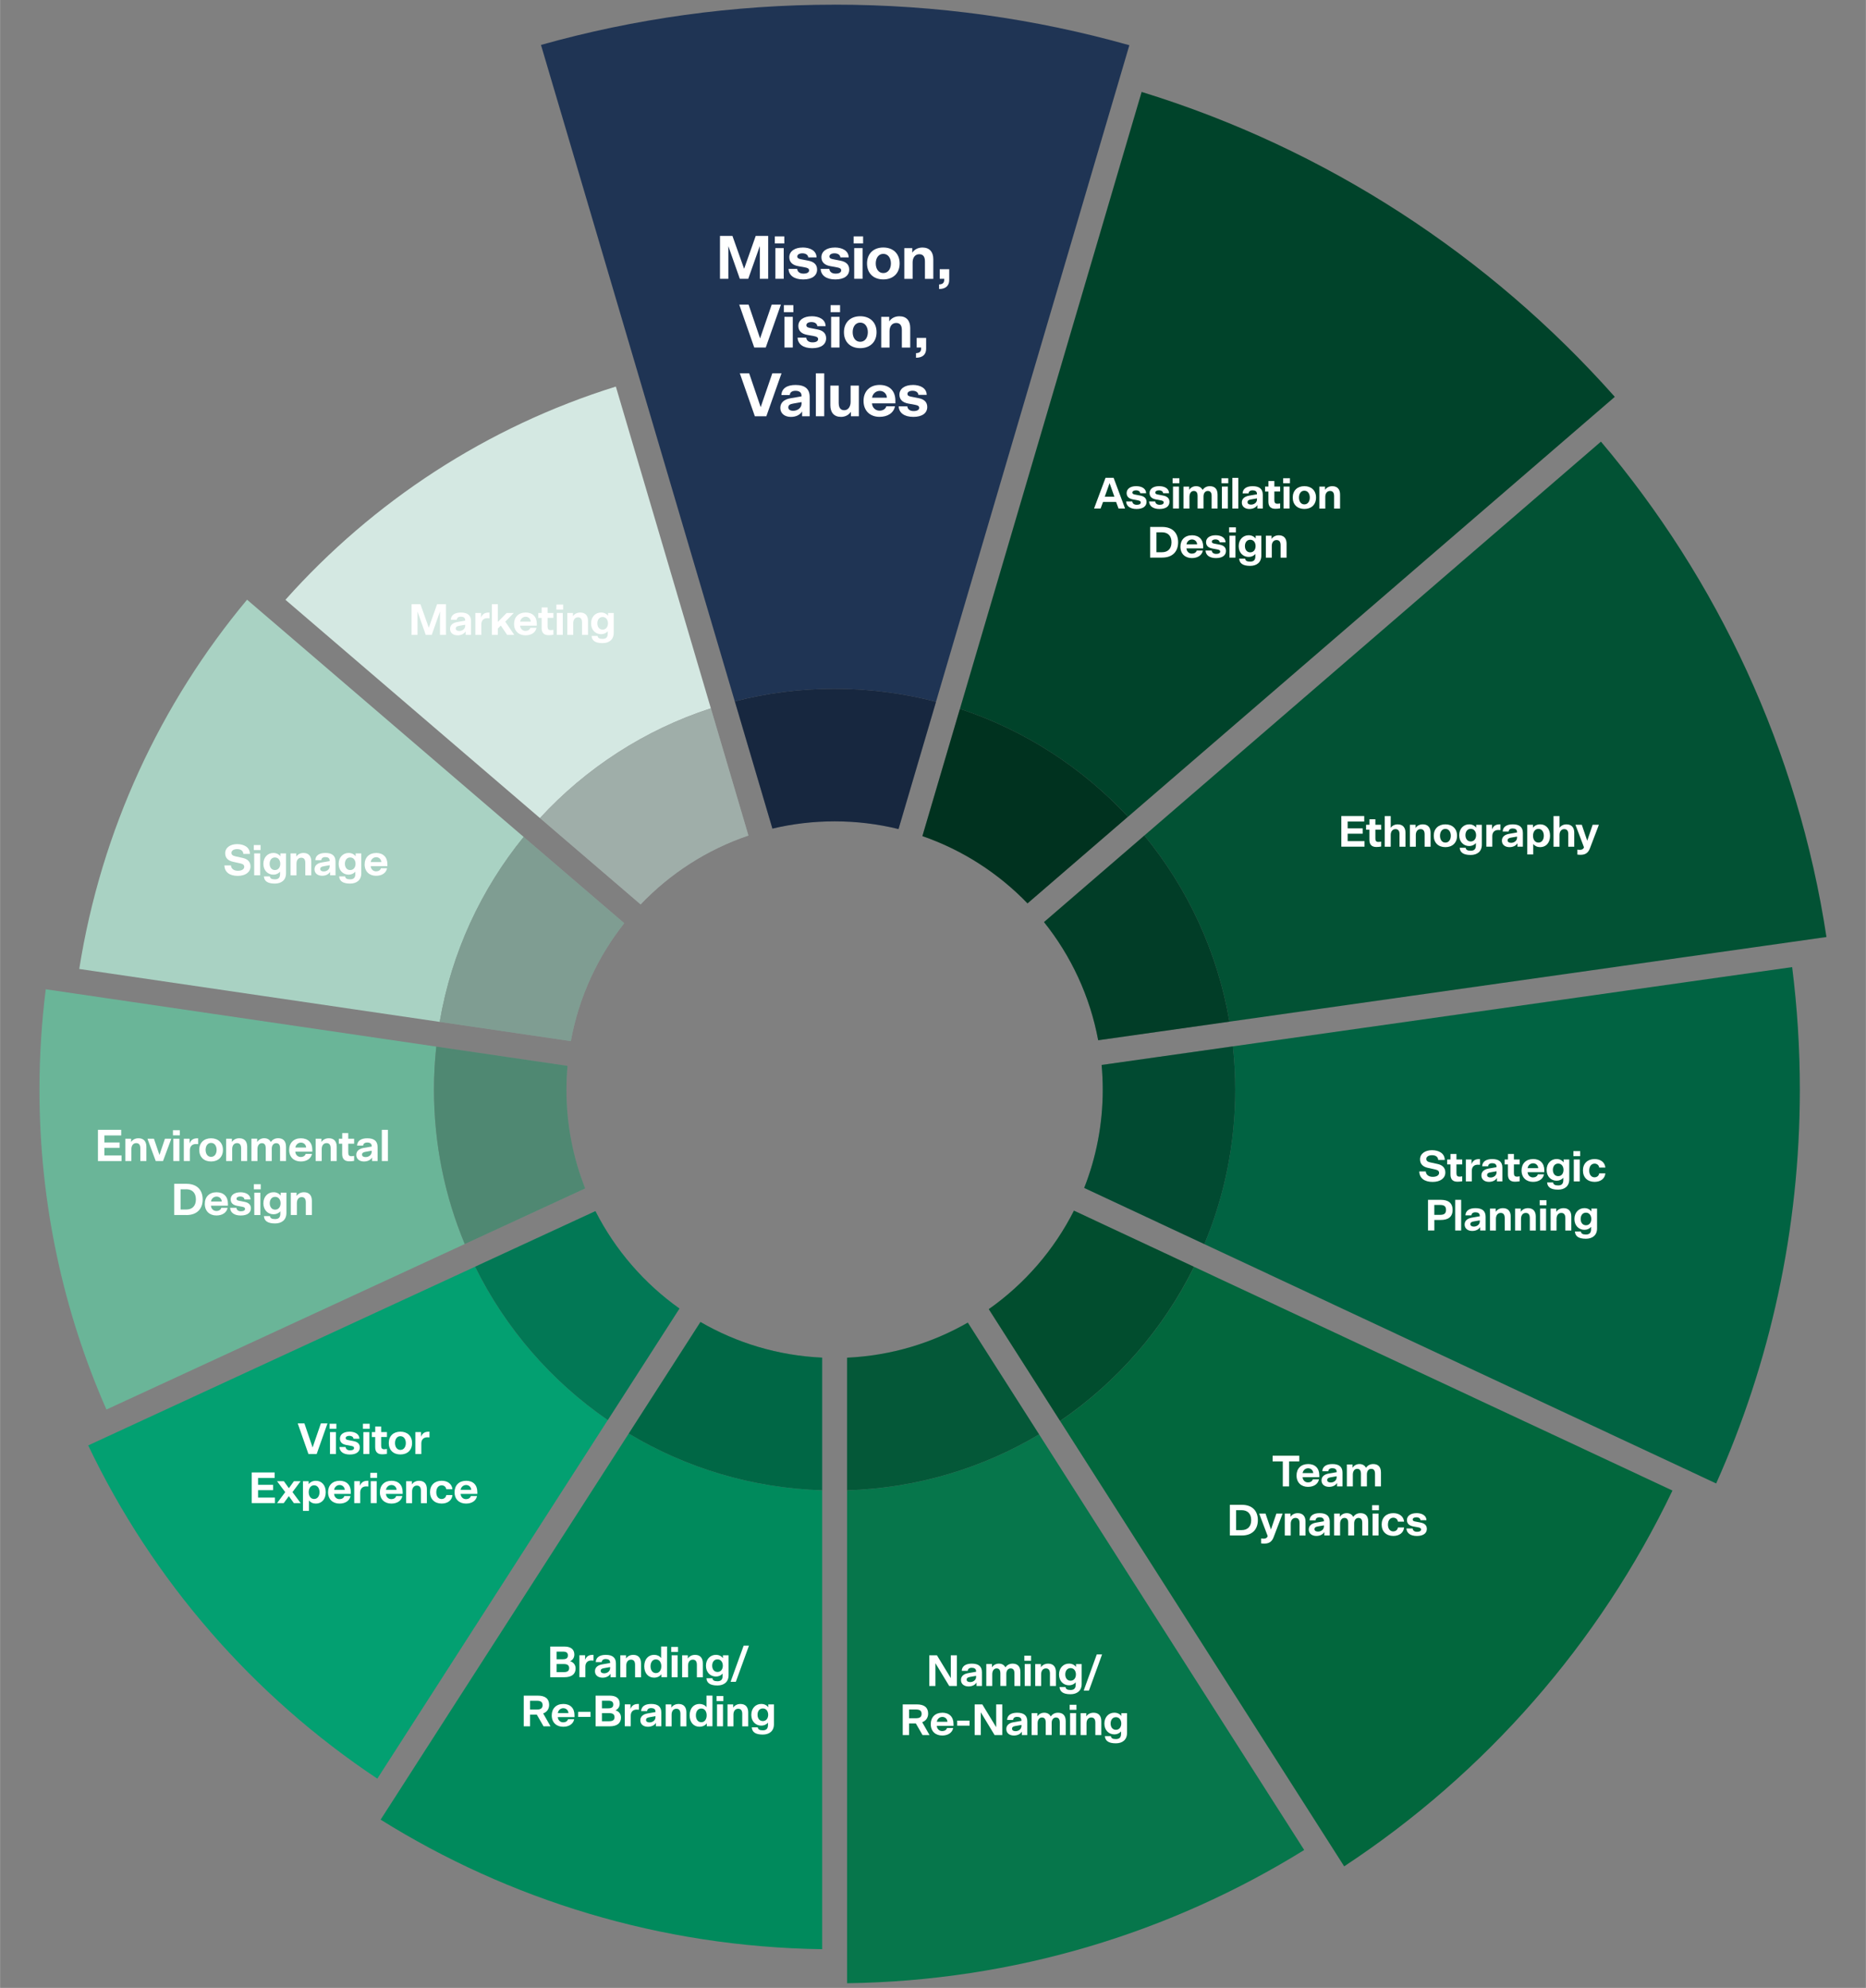<?xml version="1.0" encoding="UTF-8"?><svg xmlns="http://www.w3.org/2000/svg" width="8.65in" height="9.21in" viewBox="0 0 622.5 662.86"><rect x="0" y="0" width="622.5" height="662.86" fill="#808080" stroke="none"/><g isolation="isolate"><g id="a"><path d="M89.77,206.29l-7.37-6.32c-28.79,34.51-48.64,76.74-55.99,123.13l9.61,1.41,110.66,16.24c3.94-23.12,13.81-44.22,28.01-61.67l-84.91-72.79Z" fill="#a9d2c3"/><path d="M597.89,322.48l-12.13,1.72-11.67,1.65-11.23,1.59-10.8,1.53-10.39,1.47-10,1.42-9.62,1.36-110.76,15.69c.51,4.74.78,9.56.78,14.44,0,18.25-3.66,35.65-10.29,51.5l101.36,47.38,8.8,4.11,9.15,4.28,9.51,4.44,9.88,4.62,10.28,4.8,10.68,4.99,11.1,5.19c17.93-40.11,27.92-84.54,27.92-131.32,0-13.84-.88-27.48-2.57-40.87Z" fill="#016342"/><path d="M534.1,147.26l-9.65,8.32-9.28,8-8.93,7.7-8.59,7.4-8.26,7.12-7.95,6.85-7.64,6.59-7.35,6.34-84.69,73.02c14.39,17.52,24.4,38.77,28.38,62.07l110.75-15.69,9.62-1.36,10-1.42,10.39-1.47,10.8-1.53,11.23-1.59,11.67-1.65,12.13-1.72,12.61-1.79c-9.52-62.41-36.28-119.13-75.25-165.2Z" fill="#025234"/><path d="M380.86,30.65l-3.75,12.71-3.6,12.22-3.46,11.75-3.33,11.31-3.21,10.88-3.08,10.46-2.97,10.07-2.85,9.69-2.75,9.32-31.63,107.32c21.67,7.13,40.88,19.65,56.07,35.97l84.72-73.04,7.35-6.34,7.64-6.59,7.95-6.85,8.26-7.12,8.59-7.4,8.93-7.7,9.28-8,9.65-8.32,10.05-8.66c-41.8-47.06-96.17-82.7-157.85-101.67Z" fill="#00432a"/><path d="M237.14,236.19l-31.7-107.29c-43.03,13.38-80.97,38.29-110.24,71.1l84.92,72.79c15.37-16.68,34.94-29.43,57.02-36.6Z" fill="#d4e8e2"/><path d="M209.74,478.02l-60.5,94.08-5.25,8.17-5.46,8.49-5.67,8.83-5.9,9.17c42.85,26.72,93.27,42.44,147.31,43.2v-153.03c-23.55-.72-45.56-7.53-64.52-18.91Z" fill="#008a5c"/><path d="M158.48,422.38l-101.57,46.89-8.82,4.07-9.16,4.23-9.53,4.4c21.57,45.2,55.08,83.59,96.46,111.12l5.67-8.82,5.46-8.49,5.25-8.17,60.5-94.09c-18.79-12.93-34.1-30.54-44.27-51.15Z" fill="#03a071"/><path d="M547.28,492.03l-10.27-4.8-9.88-4.62-9.51-4.44-9.14-4.27-8.8-4.11-101.34-47.37c-10.24,20.75-25.71,38.46-44.68,51.41l60.17,94.28,5.22,8.18,5.43,8.51,5.64,8.84,5.87,9.19,6.1,9.56,6.34,9.94c46.98-30.9,85.05-74.22,109.53-125.31l-10.68-4.99Z" fill="#02673d"/><path d="M428.99,607.32l-5.87-9.19-5.64-8.84-5.43-8.51-5.22-8.18-60.18-94.3c-18.86,11.22-40.71,17.93-64.07,18.64v164.37c55.91-.77,108.09-16.92,152.51-44.43l-6.1-9.56Z" fill="#06764b"/><path d="M278.42,1.56c-33.95,0-66.81,4.68-97.96,13.42l3.9,13.2,3.76,12.71,3.61,12.22,3.47,11.75,3.34,11.31,3.21,10.88,3.09,10.46,2.97,10.07,2.86,9.68,2.75,9.31,31.7,107.29c10.64-2.73,21.8-4.18,33.29-4.18s23.03,1.51,33.84,4.33l31.62-107.3,2.75-9.32,2.85-9.68,2.97-10.07,3.08-10.47,3.21-10.88,3.33-11.31,3.46-11.76,3.6-12.22,3.75-12.71,3.89-13.21c-31.27-8.81-64.26-13.53-98.35-13.53Z" fill="#1f3454"/><path d="M144.76,363.35c0-4.85.27-9.64.77-14.36l-110.69-16.24-9.61-1.41-9.99-1.47c-1.38,10.97-2.1,22.14-2.1,33.48,0,37.95,7.98,74.02,22.34,106.66l9.17-4.23,8.82-4.07,101.57-46.89c-6.62-15.84-10.27-33.23-10.27-51.47Z" fill="#6ab598"/><path d="M278.42,273.88c7.35,0,14.49.89,21.33,2.57l12.51-42.44c-10.81-2.82-22.15-4.33-33.84-4.33s-22.65,1.45-33.29,4.18l12.54,42.44c6.66-1.58,13.61-2.42,20.75-2.42Z" fill="#1f3454"/><path d="M342.79,301.23l33.5-28.89c-15.19-16.32-34.4-28.84-56.07-35.97l-12.51,42.43c13.43,4.65,25.41,12.42,35.07,22.43Z" fill="#00432a"/><path d="M282.58,452.71v44.23c23.36-.71,45.21-7.42,64.07-18.64l-23.79-37.28c-11.96,6.86-25.66,11.03-40.28,11.7Z" fill="#06764b"/><path d="M366.36,346.87l43.79-6.2c-3.98-23.3-13.99-44.55-28.38-62.07l-33.49,28.87c9,11.23,15.34,24.68,18.08,39.4Z" fill="#025234"/><path d="M233.66,440.82l-23.92,37.2c18.96,11.38,40.98,18.19,64.52,18.91v-44.23c-14.75-.67-28.56-4.92-40.6-11.89Z" fill="#008a5c"/><path d="M329.86,436.54l23.79,37.28c18.98-12.95,34.44-30.66,44.68-51.41l-40.06-18.72c-6.65,13.15-16.46,24.43-28.42,32.85Z" fill="#02673d"/><path d="M367.88,363.35c0,11.56-2.19,22.62-6.19,32.76l40.1,18.74c6.63-15.85,10.29-33.25,10.29-51.5,0-4.88-.27-9.7-.78-14.44l-43.8,6.2c.25,2.71.38,5.46.38,8.24Z" fill="#016342"/><path d="M198.63,403.84l-40.15,18.54c10.16,20.61,25.48,38.22,44.27,51.15l23.92-37.2c-11.78-8.37-21.44-19.51-28.04-32.48Z" fill="#03a071"/><path d="M208.25,307.85l-33.57-28.78c-14.19,17.45-24.07,38.55-28.01,61.67l43.75,6.42c2.68-14.67,8.93-28.08,17.83-39.32Z" fill="#a9d2c3"/><path d="M249.67,278.6l-12.53-42.41c-22.08,7.16-41.65,19.92-57.02,36.6l33.58,28.79c9.85-10.32,22.15-18.29,35.97-22.97Z" fill="#d4e8e2"/><path d="M188.96,363.35c0-2.68.12-5.32.35-7.94l-43.78-6.42c-.5,4.72-.77,9.51-.77,14.36,0,18.24,3.66,35.62,10.27,51.47l40.17-18.55c-4.03-10.19-6.25-21.29-6.25-32.92Z" fill="#6ab598"/><path d="M278.42,273.88c7.35,0,14.49.89,21.33,2.57l12.51-42.44c-10.81-2.82-22.15-4.33-33.84-4.33s-22.65,1.45-33.29,4.18l12.54,42.44c6.66-1.58,13.61-2.42,20.75-2.42Z" fill="#010101" mix-blend-mode="multiply" opacity=".25"/><path d="M342.79,301.23l33.5-28.89c-15.19-16.32-34.4-28.84-56.07-35.97l-12.51,42.43c13.43,4.65,25.41,12.42,35.07,22.43Z" fill="#010101" mix-blend-mode="multiply" opacity=".25"/><path d="M282.58,452.71v44.23c23.36-.71,45.21-7.42,64.07-18.64l-23.79-37.28c-11.96,6.86-25.66,11.03-40.28,11.7Z" fill="#010101" mix-blend-mode="multiply" opacity=".25"/><path d="M366.36,346.87l43.79-6.2c-3.98-23.3-13.99-44.55-28.38-62.07l-33.49,28.87c9,11.23,15.34,24.68,18.08,39.4Z" fill="#010101" mix-blend-mode="multiply" opacity=".25"/><path d="M233.66,440.82l-23.92,37.2c18.96,11.38,40.98,18.19,64.52,18.91v-44.23c-14.75-.67-28.56-4.92-40.6-11.89Z" fill="#010101" mix-blend-mode="multiply" opacity=".25"/><path d="M329.86,436.54l23.79,37.28c18.98-12.95,34.44-30.66,44.68-51.41l-40.06-18.72c-6.65,13.15-16.46,24.43-28.42,32.85Z" fill="#010101" mix-blend-mode="multiply" opacity=".25"/><path d="M367.88,363.35c0,11.56-2.19,22.62-6.19,32.76l40.1,18.74c6.63-15.85,10.29-33.25,10.29-51.5,0-4.88-.27-9.7-.78-14.44l-43.8,6.2c.25,2.71.38,5.46.38,8.24Z" fill="#010101" mix-blend-mode="multiply" opacity=".25"/><path d="M198.63,403.84l-40.15,18.54c10.16,20.61,25.48,38.22,44.27,51.15l23.92-37.2c-11.78-8.37-21.44-19.51-28.04-32.48Z" fill="#010101" mix-blend-mode="multiply" opacity=".25"/><path d="M208.25,307.85l-33.57-28.78c-14.19,17.45-24.07,38.55-28.01,61.67l43.75,6.42c2.68-14.67,8.93-28.08,17.83-39.32Z" fill="#010101" mix-blend-mode="multiply" opacity=".25"/><path d="M249.67,278.6l-12.53-42.41c-22.08,7.16-41.65,19.92-57.02,36.6l33.58,28.79c9.85-10.32,22.15-18.29,35.97-22.97Z" fill="#010101" mix-blend-mode="multiply" opacity=".25"/><path d="M188.96,363.35c0-2.68.12-5.32.35-7.94l-43.78-6.42c-.5,4.72-.77,9.51-.77,14.36,0,18.24,3.66,35.62,10.27,51.47l40.17-18.55c-4.03-10.19-6.25-21.29-6.25-32.92Z" fill="#010101" mix-blend-mode="multiply" opacity=".25"/><path d="M183.55,549.04h4.72c2.24,0,3.32,1.03,3.32,2.67,0,1.08-.59,1.86-1.42,2.23,1.02.29,1.84,1.09,1.84,2.4,0,1.87-1.3,2.93-3.74,2.93h-4.72v-10.23ZM187.74,550.73h-2.08v2.54h2.08c1.13,0,1.7-.34,1.7-1.27s-.56-1.27-1.7-1.27ZM188.06,554.87h-2.4v2.7h2.4c1.16,0,1.8-.37,1.8-1.34s-.63-1.36-1.8-1.36Z" fill="#fff"/><path d="M197.99,553.72c-.25-.02-.5-.03-.77-.03-1.18,0-1.95.75-1.95,2.03v3.54h-1.99v-7.31h1.9v1.55c.44-1.21,1.3-1.68,2.54-1.68h.27v1.9Z" fill="#fff"/><path d="M203.66,559.27v-1.15c-.53.87-1.53,1.3-2.67,1.3-1.42,0-2.52-.77-2.52-2.15,0-1.3.97-2.03,2.4-2.28l2.65-.46v-.18c0-.8-.59-1.15-1.43-1.15-.88,0-1.31.4-1.37,1.02h-1.99c.07-1.56,1.31-2.4,3.36-2.4,2.25,0,3.38.93,3.38,2.87v4.58h-1.81ZM203.53,556.23v-.34l-1.99.35c-.8.13-1.16.37-1.16.93,0,.49.43.8,1.16.8.96,0,1.99-.62,1.99-1.74Z" fill="#fff"/><path d="M206.93,559.27v-7.31h1.9v1.08c.47-.71,1.3-1.22,2.43-1.22,1.71,0,2.58,1.08,2.58,2.77v4.69h-1.99v-4.16c0-1.22-.52-1.71-1.36-1.71-1,0-1.58.83-1.58,1.95v3.92h-1.99Z" fill="#fff"/><path d="M220.54,552.85v-3.82h1.99v10.23h-1.89v-.99c-.53.71-1.37,1.14-2.45,1.14-1.86,0-3.27-1.4-3.27-3.8s1.4-3.8,3.29-3.8c.99,0,1.78.37,2.33,1.05ZM217.01,555.61c0,1.24.62,2.28,1.8,2.28s1.8-1.05,1.8-2.28-.62-2.29-1.8-2.29-1.8,1.05-1.8,2.29Z" fill="#fff"/><path d="M223.92,549.17h2.26v1.68h-2.26v-1.68ZM226.04,551.96v7.31h-1.99v-7.31h1.99Z" fill="#fff"/><path d="M227.55,559.27v-7.31h1.9v1.08c.47-.71,1.3-1.22,2.43-1.22,1.71,0,2.58,1.08,2.58,2.77v4.69h-1.99v-4.16c0-1.22-.52-1.71-1.36-1.71-1,0-1.58.83-1.58,1.95v3.92h-1.99Z" fill="#fff"/><path d="M243.05,558.59c0,2.28-1.56,3.43-3.73,3.43-2.52,0-3.55-.9-3.66-2.4h1.99c.1.65.56.99,1.67.99s1.74-.49,1.74-1.75v-.81c-.52.63-1.33.99-2.21.99-1.87,0-3.35-1.37-3.35-3.6s1.49-3.63,3.32-3.63c1.05,0,1.84.44,2.34,1.11v-.96h1.89v6.63ZM239.35,557.51c1.17,0,1.78-.96,1.78-2.09s-.62-2.11-1.78-2.11-1.77.96-1.77,2.11.62,2.09,1.77,2.09Z" fill="#fff"/><path d="M245.47,560.8h-1.75l4.36-12.06h1.77l-4.38,12.06Z" fill="#fff"/><path d="M174.71,565.41h4.7c2.49,0,3.77,1.06,3.77,3.07,0,1.42-.8,2.45-1.99,2.86l2.45,4.3h-2.33l-2.24-3.89h-2.25v3.89h-2.11v-10.23ZM179.13,570.04c1.18,0,1.87-.38,1.87-1.46s-.69-1.46-1.87-1.46h-2.31v2.92h2.31Z" fill="#fff"/><path d="M187.88,568.18c2.36,0,3.76,1.4,3.76,3.76v.63h-5.57c.04.9.72,1.74,1.8,1.74.78,0,1.43-.38,1.61-1.03h2.06c-.32,1.62-1.78,2.51-3.67,2.51-2.18,0-3.82-1.36-3.82-3.8,0-2.28,1.49-3.8,3.83-3.8ZM189.62,571.22c-.04-.94-.78-1.62-1.7-1.62-1,0-1.72.75-1.84,1.62h3.54Z" fill="#fff"/><path d="M192.86,570.82h4.13v1.68h-4.13v-1.68Z" fill="#fff"/><path d="M198.69,565.41h4.72c2.24,0,3.32,1.03,3.32,2.67,0,1.08-.59,1.86-1.42,2.23,1.02.29,1.84,1.09,1.84,2.4,0,1.87-1.3,2.93-3.74,2.93h-4.72v-10.23ZM202.88,567.1h-2.08v2.54h2.08c1.13,0,1.7-.34,1.7-1.27s-.56-1.27-1.7-1.27ZM203.2,571.24h-2.4v2.7h2.4c1.16,0,1.8-.37,1.8-1.34s-.63-1.36-1.8-1.36Z" fill="#fff"/><path d="M213.13,570.09c-.25-.01-.5-.03-.77-.03-1.18,0-1.95.75-1.95,2.03v3.54h-1.99v-7.31h1.9v1.55c.44-1.21,1.3-1.68,2.54-1.68h.27v1.9Z" fill="#fff"/><path d="M218.8,575.64v-1.15c-.53.87-1.53,1.3-2.67,1.3-1.42,0-2.52-.77-2.52-2.15,0-1.3.97-2.03,2.4-2.29l2.65-.46v-.18c0-.8-.59-1.15-1.43-1.15-.88,0-1.31.4-1.37,1.02h-1.99c.07-1.56,1.31-2.4,3.36-2.4,2.25,0,3.38.93,3.38,2.87v4.58h-1.81ZM218.66,572.6v-.34l-1.99.35c-.8.13-1.16.37-1.16.93,0,.49.43.8,1.16.8.96,0,1.99-.62,1.99-1.74Z" fill="#fff"/><path d="M222.06,575.64v-7.31h1.9v1.08c.47-.71,1.3-1.22,2.43-1.22,1.71,0,2.58,1.08,2.58,2.77v4.69h-1.99v-4.16c0-1.22-.52-1.71-1.36-1.71-1,0-1.58.83-1.58,1.95v3.92h-1.99Z" fill="#fff"/><path d="M235.68,569.22v-3.82h1.99v10.23h-1.89v-.99c-.53.71-1.37,1.14-2.45,1.14-1.86,0-3.27-1.4-3.27-3.8s1.4-3.8,3.29-3.8c.99,0,1.78.37,2.33,1.05ZM232.14,571.98c0,1.24.62,2.29,1.8,2.29s1.8-1.05,1.8-2.29-.62-2.28-1.8-2.28-1.8,1.05-1.8,2.28Z" fill="#fff"/><path d="M239.05,565.54h2.26v1.68h-2.26v-1.68ZM241.18,568.33v7.31h-1.99v-7.31h1.99Z" fill="#fff"/><path d="M242.69,575.64v-7.31h1.9v1.08c.47-.71,1.3-1.22,2.43-1.22,1.71,0,2.58,1.08,2.58,2.77v4.69h-1.99v-4.16c0-1.22-.52-1.71-1.36-1.71-1,0-1.58.83-1.58,1.95v3.92h-1.99Z" fill="#fff"/><path d="M258.18,574.96c0,2.28-1.56,3.43-3.73,3.43-2.52,0-3.55-.9-3.66-2.4h1.99c.1.65.56.99,1.67.99s1.74-.49,1.74-1.75v-.81c-.52.63-1.33.99-2.21.99-1.87,0-3.35-1.37-3.35-3.6s1.49-3.63,3.32-3.63c1.05,0,1.84.44,2.34,1.11v-.96h1.89v6.63ZM254.48,573.88c1.17,0,1.78-.96,1.78-2.09s-.62-2.11-1.78-2.11-1.77.96-1.77,2.11.62,2.09,1.77,2.09Z" fill="#fff"/><path d="M372.33,167.38h-4.35l-.81,2.18h-2.18l3.82-10.23h2.7l3.82,10.23h-2.18l-.81-2.18ZM368.56,165.64h3.21l-1.61-4.54-1.61,4.54Z" fill="#fff"/><path d="M379.04,162.11c1.77,0,3.29.75,3.32,2.36h-1.98c-.04-.55-.53-.97-1.4-.97-.71,0-1.21.29-1.21.74s.34.57.97.69l1.67.32c1.33.25,2.08.93,2.08,2.11,0,1.43-1.16,2.36-3.32,2.36s-3.42-.96-3.49-2.51h2.06c.06.62.53,1.12,1.5,1.12.9,0,1.33-.34,1.33-.77s-.34-.6-.97-.72l-1.67-.31c-1.33-.25-2.08-.94-2.08-2.12,0-1.42,1.28-2.3,3.18-2.3Z" fill="#fff"/><path d="M386.69,162.11c1.77,0,3.29.75,3.32,2.36h-1.98c-.04-.55-.53-.97-1.4-.97-.71,0-1.21.29-1.21.74s.34.57.97.69l1.67.32c1.33.25,2.08.93,2.08,2.11,0,1.43-1.16,2.36-3.32,2.36s-3.42-.96-3.49-2.51h2.06c.06.62.53,1.12,1.5,1.12.9,0,1.33-.34,1.33-.77s-.34-.6-.97-.72l-1.67-.31c-1.33-.25-2.08-.94-2.08-2.12,0-1.42,1.28-2.3,3.18-2.3Z" fill="#fff"/><path d="M391.19,159.47h2.26v1.68h-2.26v-1.68ZM393.31,162.25v7.31h-1.99v-7.31h1.99Z" fill="#fff"/><path d="M406.18,169.57h-1.97v-4.19c0-1.08-.38-1.67-1.28-1.67-.77,0-1.43.63-1.43,1.8v4.05h-1.98v-4.14c0-1.12-.37-1.71-1.28-1.71-.8,0-1.43.71-1.43,1.92v3.94h-1.99v-7.31h1.9v1.08c.4-.63,1.19-1.22,2.3-1.22.97,0,1.75.41,2.17,1.24.52-.71,1.27-1.24,2.42-1.24,1.49,0,2.58.78,2.58,2.8v4.66Z" fill="#fff"/><path d="M407.5,159.47h2.26v1.68h-2.26v-1.68ZM409.63,162.25v7.31h-1.99v-7.31h1.99Z" fill="#fff"/><path d="M413.12,159.34v10.23h-1.99v-10.23h1.99Z" fill="#fff"/><path d="M419.47,169.57v-1.15c-.53.87-1.53,1.3-2.67,1.3-1.42,0-2.52-.77-2.52-2.15,0-1.3.97-2.03,2.4-2.28l2.65-.46v-.18c0-.8-.59-1.15-1.43-1.15-.88,0-1.31.4-1.37,1.02h-1.99c.07-1.56,1.31-2.4,3.36-2.4,2.25,0,3.38.93,3.38,2.87v4.58h-1.81ZM419.34,166.53v-.34l-1.99.35c-.8.13-1.16.37-1.16.93,0,.49.43.8,1.16.8.96,0,1.99-.62,1.99-1.74Z" fill="#fff"/><path d="M422.04,162.25h1.12v-1.84h1.98v1.84h1.93v1.64h-1.93v2.9c0,.78.24,1.18,1,1.18.29,0,.63-.04.93-.1v1.64c-.49.1-1.11.15-1.59.15-1.61,0-2.33-.84-2.33-2.4v-3.36h-1.11v-1.64Z" fill="#fff"/><path d="M428.08,159.47h2.26v1.68h-2.26v-1.68ZM430.2,162.25v7.31h-1.99v-7.31h1.99Z" fill="#fff"/><path d="M431.27,165.91c0-2.36,1.56-3.8,3.88-3.8s3.89,1.44,3.89,3.8-1.56,3.8-3.89,3.8-3.88-1.44-3.88-3.8ZM436.96,165.91c0-1.24-.63-2.29-1.81-2.29s-1.8,1.05-1.8,2.29.62,2.28,1.8,2.28,1.81-1.05,1.81-2.28Z" fill="#fff"/><path d="M440.15,169.57v-7.31h1.9v1.08c.47-.71,1.3-1.22,2.43-1.22,1.71,0,2.58,1.08,2.58,2.77v4.69h-1.99v-4.16c0-1.22-.52-1.71-1.36-1.71-1,0-1.58.83-1.58,1.95v3.92h-1.99Z" fill="#fff"/><path d="M387.69,185.94h-4v-10.23h4c3.64,0,5.34,2.18,5.34,5.11s-1.7,5.11-5.34,5.11ZM387.65,177.51h-1.86v6.63h1.86c1.93,0,3.17-1.13,3.17-3.32s-1.24-3.32-3.17-3.32Z" fill="#fff"/><path d="M397.63,178.48c2.36,0,3.76,1.4,3.76,3.76v.63h-5.57c.04.9.72,1.74,1.8,1.74.78,0,1.43-.38,1.61-1.03h2.06c-.32,1.62-1.78,2.51-3.67,2.51-2.18,0-3.82-1.36-3.82-3.8,0-2.28,1.49-3.8,3.83-3.8ZM399.37,181.51c-.04-.94-.78-1.62-1.7-1.62-1,0-1.72.75-1.84,1.62h3.54Z" fill="#fff"/><path d="M405.54,178.48c1.77,0,3.29.75,3.32,2.36h-1.98c-.04-.55-.53-.97-1.4-.97-.71,0-1.21.29-1.21.74s.34.57.97.69l1.67.32c1.33.25,2.08.93,2.08,2.11,0,1.43-1.16,2.36-3.32,2.36s-3.42-.96-3.49-2.51h2.06c.06.62.53,1.12,1.5,1.12.9,0,1.33-.34,1.33-.77s-.34-.6-.97-.72l-1.67-.31c-1.33-.25-2.08-.94-2.08-2.12,0-1.42,1.28-2.3,3.18-2.3Z" fill="#fff"/><path d="M410.04,175.84h2.26v1.68h-2.26v-1.68ZM412.16,178.63v7.31h-1.99v-7.31h1.99Z" fill="#fff"/><path d="M420.79,185.26c0,2.28-1.56,3.43-3.73,3.43-2.52,0-3.55-.9-3.66-2.4h1.99c.1.65.56.99,1.67.99s1.74-.49,1.74-1.75v-.81c-.52.63-1.33.99-2.21.99-1.87,0-3.35-1.37-3.35-3.6s1.49-3.63,3.32-3.63c1.05,0,1.84.44,2.34,1.11v-.96h1.89v6.63ZM417.09,184.18c1.17,0,1.78-.96,1.78-2.09s-.62-2.11-1.78-2.11-1.77.96-1.77,2.11.62,2.09,1.77,2.09Z" fill="#fff"/><path d="M422.3,185.94v-7.31h1.9v1.08c.47-.71,1.3-1.22,2.43-1.22,1.71,0,2.58,1.08,2.58,2.77v4.69h-1.99v-4.16c0-1.22-.52-1.71-1.36-1.71-1,0-1.58.83-1.58,1.95v3.92h-1.99Z" fill="#fff"/><path d="M447.48,272.1h7.64v1.84h-5.53v2.28h5.01v1.78h-5.01v2.48h5.63v1.84h-7.74v-10.23Z" fill="#fff"/><path d="M455.74,275.02h1.12v-1.84h1.98v1.84h1.93v1.64h-1.93v2.9c0,.78.24,1.18,1,1.18.29,0,.63-.04.93-.1v1.64c-.49.1-1.11.15-1.59.15-1.61,0-2.33-.84-2.33-2.4v-3.36h-1.11v-1.64Z" fill="#fff"/><path d="M466.9,278.16c0-1.21-.52-1.69-1.36-1.69-1,0-1.58.83-1.58,1.93v3.94h-1.99v-10.23h1.99v3.94c.47-.72,1.31-1.16,2.34-1.16,1.71,0,2.58,1.08,2.58,2.77v4.69h-1.99v-4.17Z" fill="#fff"/><path d="M470.35,282.33v-7.31h1.9v1.08c.47-.71,1.3-1.22,2.43-1.22,1.71,0,2.58,1.08,2.58,2.77v4.69h-1.99v-4.16c0-1.22-.52-1.71-1.36-1.71-1,0-1.58.83-1.58,1.95v3.92h-1.99Z" fill="#fff"/><path d="M478.32,278.68c0-2.36,1.56-3.8,3.88-3.8s3.89,1.44,3.89,3.8-1.56,3.8-3.89,3.8-3.88-1.44-3.88-3.8ZM484.01,278.68c0-1.24-.63-2.29-1.81-2.29s-1.8,1.05-1.8,2.29.62,2.28,1.8,2.28,1.81-1.05,1.81-2.28Z" fill="#fff"/><path d="M494.36,281.66c0,2.28-1.56,3.43-3.73,3.43-2.52,0-3.55-.9-3.66-2.4h1.99c.1.65.56.99,1.67.99s1.74-.49,1.74-1.75v-.81c-.52.63-1.33.99-2.21.99-1.87,0-3.35-1.37-3.35-3.6s1.49-3.63,3.32-3.63c1.05,0,1.84.44,2.34,1.11v-.96h1.89v6.63ZM490.66,280.58c1.17,0,1.78-.96,1.78-2.09s-.62-2.11-1.78-2.11-1.77.96-1.77,2.11.62,2.09,1.77,2.09Z" fill="#fff"/><path d="M500.57,276.79c-.25-.01-.5-.03-.77-.03-1.18,0-1.95.75-1.95,2.03v3.54h-1.99v-7.31h1.9v1.55c.44-1.21,1.3-1.68,2.54-1.68h.27v1.9Z" fill="#fff"/><path d="M506.24,282.33v-1.15c-.53.87-1.53,1.3-2.67,1.3-1.42,0-2.52-.77-2.52-2.15,0-1.3.97-2.03,2.4-2.28l2.65-.46v-.18c0-.8-.59-1.15-1.43-1.15-.88,0-1.31.4-1.37,1.02h-1.99c.07-1.56,1.31-2.4,3.36-2.4,2.25,0,3.38.93,3.38,2.87v4.58h-1.81ZM506.11,279.3v-.34l-1.99.35c-.8.13-1.16.37-1.16.93,0,.49.43.8,1.16.8.96,0,1.99-.62,1.99-1.74Z" fill="#fff"/><path d="M511.51,281.43v3.48h-1.99v-9.89h1.9v.99c.52-.71,1.36-1.13,2.43-1.13,1.86,0,3.27,1.4,3.27,3.8s-1.4,3.8-3.29,3.8c-.99,0-1.78-.38-2.33-1.05ZM515.04,278.68c0-1.24-.62-2.29-1.8-2.29s-1.8,1.05-1.8,2.29.62,2.28,1.8,2.28,1.8-1.05,1.8-2.28Z" fill="#fff"/><path d="M523.21,278.16c0-1.21-.52-1.69-1.36-1.69-1,0-1.58.83-1.58,1.93v3.94h-1.99v-10.23h1.99v3.94c.47-.72,1.31-1.16,2.34-1.16,1.71,0,2.58,1.08,2.58,2.77v4.69h-1.99v-4.17Z" fill="#fff"/><path d="M527.32,285.03c-.32,0-.72-.01-1.08-.07v-1.64c.27.04.56.06.81.06.66,0,1.15-.22,1.34-.74l.04-.12-2.84-7.5h2.12l1.81,5.32,1.81-5.32h2.08l-3.02,7.93c-.63,1.62-1.7,2.08-3.08,2.08Z" fill="#fff"/><path d="M473.49,390.62h2.17c.07,1.13.99,1.8,2.33,1.8,1.27,0,2.11-.52,2.11-1.31,0-.58-.34-.94-1.3-1.15l-2.48-.55c-1.58-.35-2.58-1.25-2.58-2.83,0-1.86,1.68-3.05,3.98-3.05s4.26,1.05,4.26,3.26h-2.17c-.09-1.09-.9-1.59-2.08-1.59s-1.9.53-1.9,1.24c0,.56.34.94,1.28,1.15l2.48.54c1.59.34,2.59,1.25,2.59,2.83,0,1.9-1.64,3.15-4.26,3.15-2.77,0-4.38-1.3-4.44-3.49Z" fill="#fff"/><path d="M482.79,386.63h1.12v-1.84h1.98v1.84h1.93v1.64h-1.93v2.9c0,.78.24,1.18,1,1.18.29,0,.63-.04.93-.1v1.64c-.49.1-1.11.15-1.59.15-1.61,0-2.33-.84-2.33-2.4v-3.36h-1.11v-1.64Z" fill="#fff"/><path d="M493.73,388.4c-.25-.01-.5-.03-.77-.03-1.18,0-1.95.75-1.95,2.03v3.54h-1.99v-7.31h1.9v1.55c.44-1.21,1.3-1.68,2.54-1.68h.27v1.9Z" fill="#fff"/><path d="M499.4,393.94v-1.15c-.53.87-1.53,1.3-2.67,1.3-1.42,0-2.52-.77-2.52-2.15,0-1.3.97-2.03,2.4-2.28l2.65-.46v-.18c0-.8-.59-1.15-1.43-1.15-.88,0-1.31.4-1.37,1.02h-1.99c.07-1.56,1.31-2.4,3.36-2.4,2.25,0,3.38.93,3.38,2.87v4.58h-1.81ZM499.27,390.9v-.34l-1.99.35c-.8.13-1.16.37-1.16.93,0,.49.43.8,1.16.8.96,0,1.99-.62,1.99-1.74Z" fill="#fff"/><path d="M501.96,386.63h1.12v-1.84h1.98v1.84h1.93v1.64h-1.93v2.9c0,.78.24,1.18,1,1.18.29,0,.63-.04.93-.1v1.64c-.49.1-1.11.15-1.59.15-1.61,0-2.33-.84-2.33-2.4v-3.36h-1.11v-1.64Z" fill="#fff"/><path d="M511.44,386.48c2.36,0,3.76,1.4,3.76,3.76v.63h-5.57c.04.9.72,1.74,1.8,1.74.78,0,1.43-.38,1.61-1.03h2.06c-.32,1.62-1.78,2.51-3.67,2.51-2.18,0-3.82-1.36-3.82-3.8,0-2.29,1.49-3.8,3.83-3.8ZM513.17,389.52c-.04-.94-.78-1.62-1.7-1.62-1,0-1.72.75-1.84,1.62h3.54Z" fill="#fff"/><path d="M523.53,393.26c0,2.28-1.56,3.43-3.73,3.43-2.52,0-3.55-.9-3.66-2.4h1.99c.1.65.56.99,1.67.99s1.74-.49,1.74-1.75v-.81c-.52.63-1.33.99-2.21.99-1.87,0-3.35-1.37-3.35-3.6s1.49-3.63,3.32-3.63c1.05,0,1.84.44,2.34,1.11v-.96h1.89v6.63ZM519.83,392.19c1.17,0,1.78-.96,1.78-2.09s-.62-2.11-1.78-2.11-1.77.96-1.77,2.11.62,2.09,1.77,2.09Z" fill="#fff"/><path d="M524.91,383.84h2.26v1.68h-2.26v-1.68ZM527.03,386.63v7.31h-1.99v-7.31h1.99Z" fill="#fff"/><path d="M531.98,392.57c.81,0,1.44-.54,1.53-1.31h2.06c-.16,1.78-1.61,2.83-3.6,2.83-2.33,0-3.88-1.46-3.88-3.8s1.55-3.8,3.88-3.8c1.99,0,3.43,1.05,3.6,2.83h-2.06c-.09-.78-.72-1.31-1.53-1.31-1.11,0-1.78.91-1.8,2.29-.01,1.37.69,2.28,1.8,2.28Z" fill="#fff"/><path d="M480.62,406.8h-2.11v3.51h-2.11v-10.23h4.22c2.46,0,3.98.97,3.98,3.36s-1.52,3.36-3.98,3.36ZM480.45,401.79h-1.95v3.3h1.95c1.39,0,1.96-.49,1.96-1.65s-.58-1.65-1.96-1.65Z" fill="#fff"/><path d="M487.46,400.08v10.23h-1.99v-10.23h1.99Z" fill="#fff"/><path d="M493.81,410.31v-1.15c-.53.87-1.53,1.3-2.67,1.3-1.42,0-2.52-.77-2.52-2.15,0-1.3.97-2.03,2.4-2.28l2.65-.46v-.18c0-.8-.59-1.15-1.43-1.15-.88,0-1.31.4-1.37,1.02h-1.99c.07-1.56,1.31-2.4,3.36-2.4,2.25,0,3.38.93,3.38,2.87v4.58h-1.81ZM493.68,407.27v-.34l-1.99.35c-.8.13-1.16.37-1.16.93,0,.49.43.8,1.16.8.96,0,1.99-.62,1.99-1.74Z" fill="#fff"/><path d="M497.08,410.31v-7.31h1.9v1.08c.47-.71,1.3-1.22,2.43-1.22,1.71,0,2.58,1.08,2.58,2.77v4.69h-1.99v-4.16c0-1.22-.52-1.71-1.36-1.71-1,0-1.58.83-1.58,1.95v3.92h-1.99Z" fill="#fff"/><path d="M505.45,410.31v-7.31h1.9v1.08c.47-.71,1.3-1.22,2.43-1.22,1.71,0,2.58,1.08,2.58,2.77v4.69h-1.99v-4.16c0-1.22-.52-1.71-1.36-1.71-1,0-1.58.83-1.58,1.95v3.92h-1.99Z" fill="#fff"/><path d="M513.66,400.21h2.26v1.68h-2.26v-1.68ZM515.79,403v7.31h-1.99v-7.31h1.99Z" fill="#fff"/><path d="M517.3,410.31v-7.31h1.9v1.08c.47-.71,1.3-1.22,2.43-1.22,1.71,0,2.58,1.08,2.58,2.77v4.69h-1.99v-4.16c0-1.22-.52-1.71-1.36-1.71-1,0-1.58.83-1.58,1.95v3.92h-1.99Z" fill="#fff"/><path d="M532.8,409.63c0,2.28-1.56,3.43-3.73,3.43-2.52,0-3.55-.9-3.66-2.4h1.99c.1.65.56.99,1.67.99s1.74-.49,1.74-1.75v-.81c-.52.63-1.33.99-2.21.99-1.87,0-3.35-1.37-3.35-3.6s1.49-3.63,3.32-3.63c1.05,0,1.84.44,2.34,1.11v-.96h1.89v6.63ZM529.1,408.56c1.17,0,1.78-.96,1.78-2.09s-.62-2.11-1.78-2.11-1.77.96-1.77,2.11.62,2.09,1.77,2.09Z" fill="#fff"/><path d="M424.56,485.41h8.89v1.89h-3.39v8.34h-2.11v-8.34h-3.39v-1.89Z" fill="#fff"/><path d="M436.37,488.18c2.36,0,3.76,1.4,3.76,3.76v.63h-5.57c.04.9.72,1.74,1.8,1.74.78,0,1.43-.38,1.61-1.03h2.06c-.32,1.62-1.78,2.51-3.67,2.51-2.18,0-3.82-1.36-3.82-3.8,0-2.29,1.49-3.8,3.83-3.8ZM438.11,491.21c-.04-.94-.78-1.62-1.7-1.62-1,0-1.72.75-1.84,1.62h3.54Z" fill="#fff"/><path d="M446.06,495.64v-1.15c-.53.87-1.53,1.3-2.67,1.3-1.42,0-2.52-.77-2.52-2.15,0-1.3.97-2.03,2.4-2.28l2.65-.46v-.18c0-.8-.59-1.15-1.43-1.15-.88,0-1.31.4-1.37,1.02h-1.99c.07-1.56,1.31-2.4,3.36-2.4,2.25,0,3.38.93,3.38,2.87v4.58h-1.81ZM445.92,492.6v-.34l-1.99.35c-.8.13-1.16.37-1.16.93,0,.49.43.8,1.16.8.96,0,1.99-.62,1.99-1.74Z" fill="#fff"/><path d="M460.69,495.64h-1.97v-4.19c0-1.08-.38-1.67-1.28-1.67-.77,0-1.43.63-1.43,1.8v4.05h-1.98v-4.14c0-1.12-.37-1.71-1.28-1.71-.8,0-1.43.71-1.43,1.92v3.94h-1.99v-7.31h1.9v1.08c.4-.63,1.19-1.22,2.3-1.22.97,0,1.75.41,2.17,1.24.52-.71,1.27-1.24,2.42-1.24,1.49,0,2.58.78,2.58,2.8v4.66Z" fill="#fff"/><path d="M414.29,512.01h-4v-10.23h4c3.64,0,5.34,2.18,5.34,5.11s-1.7,5.12-5.34,5.12ZM414.24,503.58h-1.86v6.63h1.86c1.93,0,3.17-1.14,3.17-3.32s-1.24-3.32-3.17-3.32Z" fill="#fff"/><path d="M421.8,514.71c-.32,0-.72-.01-1.08-.07v-1.64c.27.04.56.06.81.06.66,0,1.15-.22,1.34-.74l.04-.12-2.84-7.5h2.12l1.81,5.32,1.81-5.32h2.08l-3.02,7.93c-.63,1.62-1.7,2.08-3.08,2.08Z" fill="#fff"/><path d="M428.62,512.01v-7.31h1.9v1.08c.47-.71,1.3-1.22,2.43-1.22,1.71,0,2.58,1.08,2.58,2.77v4.69h-1.99v-4.16c0-1.22-.52-1.71-1.36-1.71-1,0-1.58.83-1.58,1.95v3.92h-1.99Z" fill="#fff"/><path d="M441.81,512.01v-1.15c-.53.87-1.53,1.3-2.67,1.3-1.42,0-2.52-.77-2.52-2.15,0-1.3.97-2.03,2.4-2.28l2.65-.46v-.18c0-.8-.59-1.15-1.43-1.15-.88,0-1.31.4-1.37,1.02h-1.99c.07-1.56,1.31-2.4,3.36-2.4,2.25,0,3.38.93,3.38,2.87v4.58h-1.81ZM441.68,508.97v-.34l-1.99.35c-.8.13-1.16.37-1.16.93,0,.49.43.8,1.16.8.96,0,1.99-.62,1.99-1.74Z" fill="#fff"/><path d="M456.44,512.01h-1.97v-4.19c0-1.08-.38-1.67-1.28-1.67-.77,0-1.43.63-1.43,1.8v4.05h-1.98v-4.14c0-1.12-.37-1.71-1.28-1.71-.8,0-1.43.71-1.43,1.92v3.94h-1.99v-7.31h1.9v1.08c.4-.63,1.19-1.22,2.3-1.22.97,0,1.75.41,2.17,1.24.52-.71,1.27-1.24,2.42-1.24,1.49,0,2.58.78,2.58,2.8v4.66Z" fill="#fff"/><path d="M457.76,501.91h2.26v1.68h-2.26v-1.68ZM459.89,504.7v7.31h-1.99v-7.31h1.99Z" fill="#fff"/><path d="M464.83,510.64c.81,0,1.44-.54,1.53-1.31h2.06c-.16,1.78-1.61,2.83-3.6,2.83-2.33,0-3.88-1.46-3.88-3.8s1.55-3.8,3.88-3.8c1.99,0,3.43,1.05,3.6,2.83h-2.06c-.09-.78-.72-1.31-1.53-1.31-1.11,0-1.78.91-1.8,2.29-.01,1.37.69,2.28,1.8,2.28Z" fill="#fff"/><path d="M472.56,504.55c1.77,0,3.29.75,3.32,2.36h-1.98c-.04-.55-.53-.97-1.4-.97-.71,0-1.21.29-1.21.74s.34.58.97.69l1.67.33c1.33.25,2.08.93,2.08,2.11,0,1.43-1.16,2.36-3.32,2.36s-3.42-.96-3.49-2.51h2.06c.06.62.53,1.12,1.5,1.12.9,0,1.33-.34,1.33-.77s-.34-.6-.97-.72l-1.67-.31c-1.33-.25-2.08-.94-2.08-2.12,0-1.42,1.28-2.3,3.18-2.3Z" fill="#fff"/><path d="M319.22,562.19h-2.56l-4.6-7.59v7.59h-2.05v-10.23h2.55l4.63,7.61v-7.61h2.03v10.23Z" fill="#fff"/><path d="M325.77,562.19v-1.15c-.53.87-1.53,1.3-2.67,1.3-1.42,0-2.52-.77-2.52-2.15,0-1.3.97-2.03,2.4-2.28l2.65-.46v-.18c0-.8-.59-1.15-1.43-1.15-.88,0-1.31.4-1.37,1.02h-1.99c.07-1.56,1.31-2.4,3.36-2.4,2.26,0,3.38.93,3.38,2.87v4.58h-1.81ZM325.63,559.15v-.34l-1.99.35c-.8.13-1.16.37-1.16.93,0,.49.43.8,1.16.8.96,0,1.99-.62,1.99-1.74Z" fill="#fff"/><path d="M340.4,562.19h-1.98v-4.19c0-1.08-.38-1.67-1.28-1.67-.77,0-1.43.63-1.43,1.8v4.05h-1.98v-4.14c0-1.12-.37-1.71-1.28-1.71-.8,0-1.43.71-1.43,1.92v3.94h-1.99v-7.31h1.9v1.08c.4-.63,1.19-1.22,2.3-1.22.97,0,1.75.41,2.17,1.24.52-.71,1.27-1.24,2.42-1.24,1.49,0,2.58.78,2.58,2.8v4.66Z" fill="#fff"/><path d="M341.72,552.09h2.25v1.68h-2.25v-1.68ZM343.84,554.87v7.31h-1.99v-7.31h1.99Z" fill="#fff"/><path d="M345.35,562.19v-7.31h1.9v1.08c.47-.71,1.3-1.22,2.43-1.22,1.71,0,2.58,1.08,2.58,2.77v4.69h-1.99v-4.16c0-1.22-.52-1.71-1.36-1.71-1,0-1.58.83-1.58,1.95v3.92h-1.99Z" fill="#fff"/><path d="M360.85,561.51c0,2.28-1.56,3.43-3.73,3.43-2.52,0-3.55-.9-3.66-2.4h1.99c.1.65.56.99,1.67.99s1.74-.49,1.74-1.75v-.81c-.52.63-1.33.99-2.21.99-1.87,0-3.35-1.37-3.35-3.6s1.49-3.63,3.32-3.63c1.05,0,1.84.44,2.34,1.11v-.96h1.89v6.63ZM357.15,560.43c1.16,0,1.78-.96,1.78-2.09s-.62-2.11-1.78-2.11-1.77.96-1.77,2.11.62,2.09,1.77,2.09Z" fill="#fff"/><path d="M363.28,563.72h-1.75l4.36-12.06h1.77l-4.38,12.06Z" fill="#fff"/><path d="M301.16,568.33h4.7c2.49,0,3.77,1.06,3.77,3.07,0,1.42-.8,2.45-1.99,2.86l2.45,4.3h-2.33l-2.24-3.89h-2.26v3.89h-2.11v-10.23ZM305.58,572.95c1.18,0,1.87-.38,1.87-1.46s-.69-1.46-1.87-1.46h-2.31v2.92h2.31Z" fill="#fff"/><path d="M314.33,571.1c2.36,0,3.76,1.4,3.76,3.76v.63h-5.57c.04.9.72,1.74,1.8,1.74.78,0,1.43-.38,1.61-1.03h2.06c-.32,1.62-1.78,2.51-3.67,2.51-2.18,0-3.82-1.36-3.82-3.8,0-2.29,1.49-3.8,3.83-3.8ZM316.07,574.13c-.04-.94-.78-1.62-1.7-1.62-1,0-1.72.75-1.84,1.62h3.54Z" fill="#fff"/><path d="M319.32,573.74h4.13v1.68h-4.13v-1.68Z" fill="#fff"/><path d="M334.36,578.56h-2.56l-4.6-7.59v7.59h-2.05v-10.23h2.55l4.63,7.61v-7.61h2.03v10.23Z" fill="#fff"/><path d="M340.9,578.56v-1.15c-.53.87-1.53,1.3-2.67,1.3-1.42,0-2.52-.77-2.52-2.15,0-1.3.97-2.03,2.4-2.28l2.65-.46v-.18c0-.8-.59-1.15-1.43-1.15-.88,0-1.31.4-1.37,1.02h-1.99c.07-1.56,1.31-2.4,3.36-2.4,2.26,0,3.38.93,3.38,2.87v4.58h-1.81ZM340.77,575.52v-.34l-1.99.35c-.8.13-1.16.37-1.16.93,0,.49.43.8,1.16.8.96,0,1.99-.62,1.99-1.74Z" fill="#fff"/><path d="M355.53,578.56h-1.98v-4.19c0-1.08-.38-1.67-1.28-1.67-.77,0-1.43.63-1.43,1.8v4.05h-1.98v-4.14c0-1.12-.37-1.71-1.28-1.71-.8,0-1.43.71-1.43,1.92v3.94h-1.99v-7.31h1.9v1.08c.4-.63,1.19-1.22,2.3-1.22.97,0,1.75.41,2.17,1.24.52-.71,1.27-1.24,2.42-1.24,1.49,0,2.58.78,2.58,2.8v4.66Z" fill="#fff"/><path d="M356.85,568.46h2.26v1.68h-2.26v-1.68ZM358.98,571.24v7.31h-1.99v-7.31h1.99Z" fill="#fff"/><path d="M360.49,578.56v-7.31h1.9v1.08c.47-.71,1.3-1.22,2.43-1.22,1.71,0,2.58,1.08,2.58,2.77v4.69h-1.99v-4.16c0-1.22-.52-1.71-1.36-1.71-1,0-1.58.83-1.58,1.95v3.92h-1.99Z" fill="#fff"/><path d="M375.98,577.88c0,2.28-1.56,3.43-3.73,3.43-2.52,0-3.55-.9-3.66-2.4h1.99c.1.65.56.99,1.67.99s1.74-.49,1.74-1.75v-.81c-.52.63-1.33.99-2.21.99-1.87,0-3.35-1.37-3.35-3.6s1.49-3.63,3.32-3.63c1.05,0,1.84.44,2.34,1.11v-.96h1.89v6.63ZM372.28,576.8c1.16,0,1.78-.96,1.78-2.09s-.62-2.11-1.78-2.11-1.77.96-1.77,2.11.62,2.09,1.77,2.09Z" fill="#fff"/><path d="M104.26,482.68l2.77-8.06h2.2l-3.61,10.23h-2.74l-3.58-10.23h2.23l2.74,8.06Z" fill="#fff"/><path d="M109.93,474.75h2.26v1.68h-2.26v-1.68ZM112.06,477.53v7.31h-1.99v-7.31h1.99Z" fill="#fff"/><path d="M116.57,477.39c1.77,0,3.29.75,3.32,2.36h-1.98c-.04-.55-.53-.97-1.4-.97-.71,0-1.21.29-1.21.74s.34.58.97.69l1.67.33c1.33.25,2.08.93,2.08,2.11,0,1.43-1.16,2.36-3.32,2.36s-3.42-.96-3.49-2.51h2.06c.06.62.53,1.12,1.5,1.12.9,0,1.33-.34,1.33-.77s-.34-.6-.97-.72l-1.67-.31c-1.33-.25-2.08-.94-2.08-2.12,0-1.42,1.28-2.3,3.18-2.3Z" fill="#fff"/><path d="M121.06,474.75h2.25v1.68h-2.25v-1.68ZM123.19,477.53v7.31h-1.99v-7.31h1.99Z" fill="#fff"/><path d="M124.04,477.53h1.12v-1.84h1.98v1.84h1.93v1.64h-1.93v2.9c0,.78.24,1.18,1,1.18.29,0,.63-.04.93-.1v1.64c-.49.1-1.11.15-1.59.15-1.61,0-2.33-.84-2.33-2.4v-3.36h-1.11v-1.64Z" fill="#fff"/><path d="M129.68,481.19c0-2.36,1.56-3.8,3.88-3.8s3.89,1.44,3.89,3.8-1.56,3.8-3.89,3.8-3.88-1.44-3.88-3.8ZM135.37,481.19c0-1.24-.63-2.29-1.81-2.29s-1.8,1.05-1.8,2.29.62,2.28,1.8,2.28,1.81-1.05,1.81-2.28Z" fill="#fff"/><path d="M143.26,479.3c-.25-.01-.5-.03-.77-.03-1.18,0-1.95.75-1.95,2.03v3.54h-1.99v-7.31h1.9v1.55c.44-1.21,1.3-1.68,2.54-1.68h.27v1.9Z" fill="#fff"/><path d="M83.96,490.99h7.64v1.84h-5.53v2.28h5.01v1.78h-5.01v2.48h5.63v1.84h-7.74v-10.23Z" fill="#fff"/><path d="M92.4,501.22l2.73-3.67-2.73-3.64h2.28l1.67,2.33,1.68-2.33h2.23l-2.71,3.63,2.74,3.68h-2.28l-1.67-2.34-1.71,2.34h-2.23Z" fill="#fff"/><path d="M103.04,500.32v3.48h-1.99v-9.89h1.9v.99c.52-.71,1.36-1.13,2.43-1.13,1.86,0,3.27,1.4,3.27,3.8s-1.4,3.8-3.29,3.8c-.99,0-1.78-.38-2.33-1.05ZM106.57,497.56c0-1.24-.62-2.29-1.8-2.29s-1.8,1.05-1.8,2.29.62,2.28,1.8,2.28,1.8-1.05,1.8-2.28Z" fill="#fff"/><path d="M113.25,493.76c2.36,0,3.76,1.4,3.76,3.76v.63h-5.57c.04.9.72,1.74,1.8,1.74.78,0,1.43-.38,1.61-1.03h2.06c-.32,1.62-1.78,2.51-3.67,2.51-2.18,0-3.82-1.36-3.82-3.8,0-2.29,1.49-3.8,3.83-3.8ZM114.99,496.79c-.04-.94-.78-1.62-1.7-1.62-1,0-1.72.75-1.84,1.62h3.54Z" fill="#fff"/><path d="M122.87,495.67c-.25-.01-.5-.03-.77-.03-1.18,0-1.95.75-1.95,2.03v3.54h-1.99v-7.31h1.9v1.55c.44-1.21,1.3-1.68,2.54-1.68h.27v1.9Z" fill="#fff"/><path d="M123.53,491.12h2.25v1.68h-2.25v-1.68ZM125.65,493.9v7.31h-1.99v-7.31h1.99Z" fill="#fff"/><path d="M130.55,493.76c2.36,0,3.76,1.4,3.76,3.76v.63h-5.57c.04.9.72,1.74,1.8,1.74.78,0,1.43-.38,1.61-1.03h2.06c-.32,1.62-1.78,2.51-3.67,2.51-2.18,0-3.82-1.36-3.82-3.8,0-2.29,1.49-3.8,3.83-3.8ZM132.29,496.79c-.04-.94-.78-1.62-1.7-1.62-1,0-1.72.75-1.84,1.62h3.54Z" fill="#fff"/><path d="M135.48,501.22v-7.31h1.9v1.08c.47-.71,1.3-1.22,2.43-1.22,1.71,0,2.58,1.08,2.58,2.77v4.69h-1.99v-4.16c0-1.22-.52-1.71-1.36-1.71-1,0-1.58.83-1.58,1.95v3.92h-1.99Z" fill="#fff"/><path d="M147.33,499.84c.81,0,1.44-.54,1.53-1.31h2.06c-.16,1.78-1.61,2.83-3.6,2.83-2.33,0-3.88-1.46-3.88-3.8s1.55-3.8,3.88-3.8c1.99,0,3.43,1.05,3.6,2.83h-2.06c-.09-.78-.72-1.31-1.53-1.31-1.11,0-1.78.91-1.8,2.29-.01,1.37.69,2.28,1.8,2.28Z" fill="#fff"/><path d="M155.46,493.76c2.36,0,3.76,1.4,3.76,3.76v.63h-5.57c.04.9.72,1.74,1.8,1.74.78,0,1.43-.38,1.61-1.03h2.06c-.32,1.62-1.78,2.51-3.67,2.51-2.18,0-3.82-1.36-3.82-3.8,0-2.29,1.49-3.8,3.83-3.8ZM157.19,496.79c-.04-.94-.78-1.62-1.7-1.62-1,0-1.72.75-1.84,1.62h3.54Z" fill="#fff"/><path d="M242.97,82.05v10.92h-2.79v-14.32h4.15l3.9,10.98,3.88-10.98h4.15v14.32h-2.79v-10.92l-3.86,10.92h-2.81l-3.84-10.92Z" fill="#fff"/><path d="M258.48,78.83h3.16v2.35h-3.16v-2.35ZM261.45,82.73v10.23h-2.79v-10.23h2.79Z" fill="#fff"/><path d="M267.76,82.53c2.48,0,4.6,1.05,4.64,3.3h-2.77c-.06-.76-.74-1.36-1.96-1.36-.99,0-1.69.41-1.69,1.03s.47.81,1.36.97l2.33.46c1.86.35,2.91,1.3,2.91,2.95,0,2-1.63,3.3-4.64,3.3s-4.79-1.34-4.89-3.51h2.89c.08.87.74,1.57,2.11,1.57,1.26,0,1.86-.47,1.86-1.07s-.47-.85-1.36-1.01l-2.33-.43c-1.86-.35-2.91-1.32-2.91-2.97,0-1.98,1.8-3.22,4.46-3.22Z" fill="#fff"/><path d="M278.48,82.53c2.48,0,4.6,1.05,4.64,3.3h-2.77c-.06-.76-.74-1.36-1.96-1.36-.99,0-1.69.41-1.69,1.03s.47.81,1.36.97l2.33.46c1.86.35,2.91,1.3,2.91,2.95,0,2-1.63,3.3-4.64,3.3s-4.79-1.34-4.89-3.51h2.89c.08.87.74,1.57,2.1,1.57,1.26,0,1.86-.47,1.86-1.07s-.48-.85-1.36-1.01l-2.33-.43c-1.86-.35-2.91-1.32-2.91-2.97,0-1.98,1.8-3.22,4.46-3.22Z" fill="#fff"/><path d="M284.77,78.83h3.16v2.35h-3.16v-2.35ZM287.75,82.73v10.23h-2.79v-10.23h2.79Z" fill="#fff"/><path d="M289.24,87.85c0-3.3,2.19-5.32,5.43-5.32s5.45,2.02,5.45,5.32-2.19,5.32-5.45,5.32-5.43-2.02-5.43-5.32ZM297.21,87.85c0-1.73-.89-3.2-2.54-3.2s-2.52,1.47-2.52,3.2.87,3.2,2.52,3.2,2.54-1.46,2.54-3.2Z" fill="#fff"/><path d="M301.68,92.97v-10.23h2.66v1.51c.66-.99,1.82-1.71,3.4-1.71,2.39,0,3.61,1.51,3.61,3.88v6.56h-2.79v-5.82c0-1.71-.72-2.39-1.9-2.39-1.4,0-2.21,1.16-2.21,2.72v5.49h-2.79Z" fill="#fff"/><path d="M316.66,93.38c0,1.9-1.18,2.99-3.38,2.99v-1.53c1.26-.04,1.71-.58,1.71-1.59v-.29h-1.49v-3.2h3.16v3.61Z" fill="#fff"/><path d="M253.56,112.85l3.88-11.29h3.07l-5.06,14.32h-3.84l-5.01-14.32h3.12l3.84,11.29Z" fill="#fff"/><path d="M261.5,101.75h3.16v2.35h-3.16v-2.35ZM264.47,105.65v10.23h-2.79v-10.23h2.79Z" fill="#fff"/><path d="M270.78,105.45c2.48,0,4.6,1.05,4.64,3.3h-2.77c-.06-.76-.74-1.36-1.96-1.36-.99,0-1.69.41-1.69,1.03s.47.81,1.36.97l2.33.46c1.86.35,2.91,1.3,2.91,2.95,0,2-1.63,3.3-4.64,3.3s-4.79-1.34-4.89-3.51h2.89c.08.87.74,1.57,2.1,1.57,1.26,0,1.86-.47,1.86-1.07s-.48-.85-1.36-1.01l-2.33-.43c-1.86-.35-2.91-1.32-2.91-2.97,0-1.98,1.8-3.22,4.46-3.22Z" fill="#fff"/><path d="M277.08,101.75h3.16v2.35h-3.16v-2.35ZM280.05,105.65v10.23h-2.79v-10.23h2.79Z" fill="#fff"/><path d="M281.54,110.77c0-3.3,2.19-5.32,5.43-5.32s5.45,2.02,5.45,5.32-2.19,5.32-5.45,5.32-5.43-2.02-5.43-5.32ZM289.51,110.77c0-1.73-.89-3.2-2.54-3.2s-2.52,1.47-2.52,3.2.87,3.2,2.52,3.2,2.54-1.46,2.54-3.2Z" fill="#fff"/><path d="M293.98,115.89v-10.23h2.66v1.51c.66-.99,1.82-1.71,3.4-1.71,2.39,0,3.61,1.51,3.61,3.88v6.56h-2.79v-5.82c0-1.71-.72-2.39-1.9-2.39-1.4,0-2.21,1.16-2.21,2.72v5.49h-2.79Z" fill="#fff"/><path d="M308.96,116.3c0,1.9-1.18,2.99-3.38,2.99v-1.53c1.26-.04,1.71-.58,1.71-1.59v-.29h-1.49v-3.2h3.16v3.61Z" fill="#fff"/><path d="M253.76,135.77l3.88-11.29h3.07l-5.06,14.32h-3.84l-5.01-14.32h3.12l3.84,11.29Z" fill="#fff"/><path d="M267.58,138.81v-1.61c-.74,1.22-2.15,1.82-3.74,1.82-1.98,0-3.53-1.07-3.53-3.01,0-1.82,1.36-2.85,3.36-3.2l3.71-.64v-.25c0-1.11-.83-1.61-2-1.61-1.24,0-1.84.56-1.92,1.42h-2.79c.1-2.19,1.84-3.36,4.71-3.36,3.16,0,4.73,1.3,4.73,4.02v6.42h-2.54ZM267.4,134.55v-.47l-2.79.49c-1.11.19-1.63.52-1.63,1.3,0,.68.6,1.11,1.63,1.11,1.34,0,2.79-.87,2.79-2.43Z" fill="#fff"/><path d="M274.96,124.48v14.32h-2.79v-14.32h2.79Z" fill="#fff"/><path d="M286.51,128.57v10.24h-2.64v-1.51c-.66.97-1.77,1.71-3.32,1.71-2.37,0-3.55-1.51-3.55-3.88v-6.56h2.79v5.76c0,1.71.68,2.46,1.84,2.46,1.34,0,2.13-1.22,2.13-2.79v-5.43h2.77Z" fill="#fff"/><path d="M293.44,128.36c3.3,0,5.26,1.96,5.26,5.26v.89h-7.8c.06,1.26,1.01,2.43,2.52,2.43,1.09,0,2-.54,2.25-1.45h2.89c-.45,2.27-2.5,3.51-5.14,3.51-3.05,0-5.34-1.9-5.34-5.32,0-3.2,2.08-5.32,5.37-5.32ZM295.87,132.61c-.06-1.32-1.09-2.27-2.37-2.27-1.4,0-2.41,1.05-2.58,2.27h4.95Z" fill="#fff"/><path d="M304.51,128.36c2.48,0,4.6,1.05,4.64,3.3h-2.77c-.06-.76-.74-1.36-1.96-1.36-.99,0-1.69.41-1.69,1.03s.47.81,1.36.97l2.33.46c1.86.35,2.91,1.3,2.91,2.95,0,2-1.63,3.3-4.64,3.3s-4.79-1.34-4.89-3.51h2.89c.08.87.74,1.57,2.1,1.57,1.26,0,1.86-.47,1.86-1.07s-.48-.85-1.36-1.01l-2.33-.43c-1.86-.35-2.91-1.32-2.91-2.97,0-1.98,1.8-3.22,4.46-3.22Z" fill="#fff"/><path d="M74.85,288.56h2.17c.07,1.13.99,1.8,2.33,1.8,1.27,0,2.11-.52,2.11-1.31,0-.57-.34-.94-1.3-1.15l-2.48-.55c-1.58-.35-2.58-1.25-2.58-2.83,0-1.86,1.68-3.05,3.98-3.05s4.26,1.05,4.26,3.26h-2.17c-.09-1.09-.9-1.59-2.08-1.59s-1.9.53-1.9,1.24c0,.56.34.94,1.28,1.15l2.48.55c1.59.34,2.59,1.25,2.59,2.83,0,1.9-1.64,3.15-4.26,3.15-2.77,0-4.38-1.3-4.44-3.49Z" fill="#fff"/><path d="M84.65,281.78h2.26v1.68h-2.26v-1.68ZM86.77,284.56v7.31h-1.99v-7.31h1.99Z" fill="#fff"/><path d="M95.4,291.2c0,2.28-1.56,3.43-3.73,3.43-2.52,0-3.55-.9-3.66-2.4h1.99c.1.65.56.99,1.67.99s1.74-.49,1.74-1.75v-.81c-.52.63-1.33.99-2.21.99-1.87,0-3.35-1.37-3.35-3.6s1.49-3.63,3.32-3.63c1.05,0,1.84.44,2.34,1.11v-.96h1.89v6.63ZM91.7,290.12c1.16,0,1.78-.96,1.78-2.09s-.62-2.11-1.78-2.11-1.77.96-1.77,2.11.62,2.09,1.77,2.09Z" fill="#fff"/><path d="M96.91,291.87v-7.31h1.9v1.08c.47-.71,1.3-1.22,2.43-1.22,1.71,0,2.58,1.08,2.58,2.77v4.69h-1.99v-4.16c0-1.22-.52-1.71-1.36-1.71-1,0-1.58.83-1.58,1.95v3.92h-1.99Z" fill="#fff"/><path d="M110.1,291.87v-1.15c-.53.87-1.53,1.3-2.67,1.3-1.42,0-2.52-.77-2.52-2.15,0-1.3.97-2.03,2.4-2.28l2.65-.46v-.18c0-.8-.59-1.15-1.43-1.15-.88,0-1.31.4-1.37,1.02h-1.99c.07-1.56,1.31-2.4,3.36-2.4,2.26,0,3.38.93,3.38,2.87v4.58h-1.81ZM109.97,288.84v-.34l-1.99.35c-.8.13-1.16.37-1.16.93,0,.49.43.8,1.16.8.96,0,1.99-.62,1.99-1.74Z" fill="#fff"/><path d="M120.51,291.2c0,2.28-1.56,3.43-3.73,3.43-2.52,0-3.55-.9-3.66-2.4h1.99c.1.65.56.99,1.67.99s1.74-.49,1.74-1.75v-.81c-.52.63-1.33.99-2.21.99-1.87,0-3.35-1.37-3.35-3.6s1.49-3.63,3.32-3.63c1.05,0,1.84.44,2.34,1.11v-.96h1.89v6.63ZM116.81,290.12c1.16,0,1.78-.96,1.78-2.09s-.62-2.11-1.78-2.11-1.77.96-1.77,2.11.62,2.09,1.77,2.09Z" fill="#fff"/><path d="M125.46,284.42c2.36,0,3.76,1.4,3.76,3.76v.63h-5.57c.04.9.72,1.74,1.8,1.74.78,0,1.43-.38,1.61-1.03h2.06c-.32,1.62-1.78,2.51-3.67,2.51-2.18,0-3.82-1.36-3.82-3.8,0-2.29,1.49-3.8,3.83-3.8ZM127.19,287.45c-.04-.94-.78-1.62-1.7-1.62-1,0-1.72.75-1.84,1.62h3.54Z" fill="#fff"/><path d="M139.27,203.9v7.8h-1.99v-10.23h2.96l2.79,7.84,2.77-7.84h2.96v10.23h-1.99v-7.8l-2.76,7.8h-2l-2.74-7.8Z" fill="#fff"/><path d="M155.31,211.7v-1.15c-.53.87-1.53,1.3-2.67,1.3-1.42,0-2.52-.77-2.52-2.15,0-1.3.97-2.03,2.4-2.28l2.65-.46v-.18c0-.8-.59-1.15-1.43-1.15-.88,0-1.31.4-1.37,1.02h-1.99c.07-1.56,1.31-2.4,3.36-2.4,2.26,0,3.38.93,3.38,2.87v4.58h-1.81ZM155.18,208.66v-.34l-1.99.35c-.8.13-1.16.37-1.16.93,0,.49.43.8,1.16.8.96,0,1.99-.62,1.99-1.74Z" fill="#fff"/><path d="M163.28,206.16c-.25-.02-.5-.03-.77-.03-1.18,0-1.95.75-1.95,2.03v3.54h-1.99v-7.31h1.9v1.55c.44-1.21,1.3-1.68,2.54-1.68h.27v1.9Z" fill="#fff"/><path d="M171.54,211.7h-2.37l-2.12-3.11-.99,1.02v2.09h-1.99v-10.23h1.99v5.91l2.96-2.99h2.36l-2.83,2.9,2.99,4.41Z" fill="#fff"/><path d="M175.31,204.24c2.36,0,3.76,1.4,3.76,3.76v.63h-5.57c.04.9.72,1.74,1.8,1.74.78,0,1.43-.38,1.61-1.03h2.06c-.32,1.62-1.78,2.51-3.67,2.51-2.18,0-3.82-1.36-3.82-3.8,0-2.29,1.49-3.8,3.83-3.8ZM177.05,207.28c-.04-.94-.78-1.62-1.7-1.62-1,0-1.72.75-1.84,1.62h3.54Z" fill="#fff"/><path d="M179.57,204.39h1.12v-1.84h1.98v1.84h1.93v1.64h-1.93v2.9c0,.78.24,1.18,1,1.18.29,0,.63-.04.93-.1v1.64c-.49.1-1.11.15-1.59.15-1.61,0-2.33-.84-2.33-2.4v-3.36h-1.11v-1.64Z" fill="#fff"/><path d="M185.6,201.6h2.25v1.68h-2.25v-1.68ZM187.73,204.39v7.31h-1.99v-7.31h1.99Z" fill="#fff"/><path d="M189.24,211.7v-7.31h1.9v1.08c.47-.71,1.3-1.22,2.43-1.22,1.71,0,2.58,1.08,2.58,2.77v4.69h-1.99v-4.16c0-1.22-.52-1.71-1.36-1.71-1,0-1.58.83-1.58,1.95v3.92h-1.99Z" fill="#fff"/><path d="M204.73,211.02c0,2.28-1.56,3.43-3.73,3.43-2.52,0-3.55-.9-3.66-2.4h1.99c.1.65.56.99,1.67.99s1.74-.49,1.74-1.75v-.81c-.52.63-1.33.99-2.21.99-1.87,0-3.35-1.37-3.35-3.6s1.49-3.63,3.32-3.63c1.05,0,1.84.44,2.34,1.11v-.96h1.89v6.63ZM201.03,209.94c1.16,0,1.78-.96,1.78-2.09s-.62-2.11-1.78-2.11-1.77.96-1.77,2.11.62,2.09,1.77,2.09Z" fill="#fff"/><path d="M32.64,376.74h7.77v1.88h-5.62v2.33h5.1v1.81h-5.1v2.52h5.73v1.88h-7.87v-10.41Z" fill="#fff"/><path d="M41.78,387.15v-7.44h1.93v1.09c.48-.72,1.32-1.25,2.48-1.25,1.74,0,2.62,1.09,2.62,2.82v4.77h-2.02v-4.23c0-1.24-.52-1.74-1.38-1.74-1.02,0-1.6.84-1.6,1.98v3.99h-2.02Z" fill="#fff"/><path d="M55.01,379.71h2.11l-2.76,7.44h-2.43l-2.76-7.44h2.16l1.84,5.41,1.83-5.41Z" fill="#fff"/><path d="M57.67,376.87h2.29v1.71h-2.29v-1.71ZM59.83,379.71v7.44h-2.02v-7.44h2.02Z" fill="#fff"/><path d="M66.08,381.51c-.25-.02-.51-.03-.78-.03-1.2,0-1.98.76-1.98,2.07v3.6h-2.02v-7.44h1.93v1.57c.45-1.23,1.32-1.71,2.58-1.71h.27v1.94Z" fill="#fff"/><path d="M66.45,383.43c0-2.4,1.59-3.87,3.94-3.87s3.96,1.47,3.96,3.87-1.59,3.87-3.96,3.87-3.94-1.47-3.94-3.87ZM72.24,383.43c0-1.26-.65-2.33-1.84-2.33s-1.83,1.06-1.83,2.33.63,2.32,1.83,2.32,1.84-1.06,1.84-2.32Z" fill="#fff"/><path d="M75.41,387.15v-7.44h1.93v1.09c.48-.72,1.32-1.25,2.48-1.25,1.74,0,2.62,1.09,2.62,2.82v4.77h-2.02v-4.23c0-1.24-.52-1.74-1.38-1.74-1.02,0-1.6.84-1.6,1.98v3.99h-2.02Z" fill="#fff"/><path d="M95.42,387.15h-2.01v-4.26c0-1.1-.39-1.7-1.31-1.7-.78,0-1.46.65-1.46,1.83v4.12h-2.01v-4.21c0-1.14-.38-1.74-1.31-1.74-.81,0-1.45.72-1.45,1.95v4h-2.02v-7.44h1.93v1.09c.41-.65,1.22-1.25,2.34-1.25.99,0,1.78.42,2.2,1.26.52-.72,1.29-1.26,2.46-1.26,1.52,0,2.62.79,2.62,2.85v4.74Z" fill="#fff"/><path d="M100.34,379.56c2.4,0,3.83,1.42,3.83,3.83v.64h-5.67c.04.92.73,1.77,1.83,1.77.79,0,1.45-.39,1.63-1.05h2.1c-.33,1.65-1.81,2.55-3.73,2.55-2.22,0-3.88-1.38-3.88-3.87,0-2.33,1.51-3.87,3.9-3.87ZM102.11,382.65c-.04-.96-.79-1.65-1.72-1.65-1.02,0-1.75.77-1.88,1.65h3.6Z" fill="#fff"/><path d="M105.28,387.15v-7.44h1.93v1.09c.48-.72,1.32-1.25,2.48-1.25,1.74,0,2.62,1.09,2.62,2.82v4.77h-2.02v-4.23c0-1.24-.52-1.74-1.38-1.74-1.02,0-1.6.84-1.6,1.98v3.99h-2.02Z" fill="#fff"/><path d="M113.01,379.71h1.14v-1.88h2.01v1.88h1.96v1.66h-1.96v2.96c0,.79.24,1.2,1.02,1.2.3,0,.65-.04.94-.11v1.67c-.5.11-1.12.15-1.62.15-1.63,0-2.37-.86-2.37-2.45v-3.42h-1.12v-1.66Z" fill="#fff"/><path d="M124.11,387.15v-1.17c-.54.88-1.56,1.32-2.71,1.32-1.44,0-2.56-.78-2.56-2.19,0-1.32.99-2.07,2.44-2.33l2.7-.46v-.18c0-.81-.6-1.17-1.46-1.17-.9,0-1.33.4-1.4,1.03h-2.02c.08-1.59,1.33-2.44,3.42-2.44,2.29,0,3.43.95,3.43,2.92v4.67h-1.84ZM123.97,384.06v-.35l-2.02.36c-.81.13-1.19.38-1.19.95,0,.5.44.81,1.19.81.97,0,2.02-.63,2.02-1.77Z" fill="#fff"/><path d="M129.39,376.74v10.41h-2.03v-10.41h2.03Z" fill="#fff"/><path d="M62.16,405.15h-4.06v-10.41h4.06c3.7,0,5.43,2.22,5.43,5.21s-1.73,5.21-5.43,5.21ZM62.11,396.57h-1.89v6.75h1.89c1.96,0,3.22-1.16,3.22-3.38s-1.26-3.38-3.22-3.38Z" fill="#fff"/><path d="M72.19,397.56c2.4,0,3.83,1.42,3.83,3.83v.64h-5.67c.04.92.73,1.77,1.83,1.77.79,0,1.45-.39,1.63-1.05h2.1c-.33,1.65-1.81,2.55-3.73,2.55-2.22,0-3.88-1.38-3.88-3.87,0-2.33,1.51-3.87,3.9-3.87ZM73.96,400.65c-.04-.96-.79-1.65-1.72-1.65-1.02,0-1.75.77-1.88,1.65h3.6Z" fill="#fff"/><path d="M80.16,397.56c1.8,0,3.35.76,3.38,2.4h-2.01c-.04-.55-.54-.99-1.42-.99-.72,0-1.23.3-1.23.75s.34.58.99.71l1.69.33c1.35.26,2.12.95,2.12,2.15,0,1.46-1.19,2.4-3.38,2.4s-3.48-.97-3.55-2.55h2.1c.06.63.54,1.14,1.53,1.14.91,0,1.35-.35,1.35-.78s-.34-.62-.99-.74l-1.69-.31c-1.35-.25-2.12-.96-2.12-2.16,0-1.44,1.31-2.34,3.24-2.34Z" fill="#fff"/><path d="M84.67,394.87h2.29v1.71h-2.29v-1.71ZM86.83,397.71v7.44h-2.02v-7.44h2.02Z" fill="#fff"/><path d="M95.53,404.46c0,2.33-1.59,3.5-3.79,3.5-2.56,0-3.61-.92-3.72-2.45h2.02c.1.66.57,1,1.69,1s1.77-.49,1.77-1.78v-.83c-.52.64-1.35,1-2.25,1-1.9,0-3.4-1.39-3.4-3.66s1.52-3.69,3.38-3.69c1.06,0,1.88.45,2.38,1.12v-.97h1.92v6.75ZM91.77,403.36c1.18,0,1.81-.97,1.81-2.13s-.63-2.14-1.81-2.14-1.8.97-1.8,2.14.63,2.13,1.8,2.13Z" fill="#fff"/><path d="M96.99,405.15v-7.44h1.93v1.09c.48-.72,1.32-1.25,2.48-1.25,1.74,0,2.62,1.09,2.62,2.82v4.77h-2.02v-4.23c0-1.24-.52-1.74-1.38-1.74-1.02,0-1.6.84-1.6,1.98v3.99h-2.02Z" fill="#fff"/></g></g></svg>